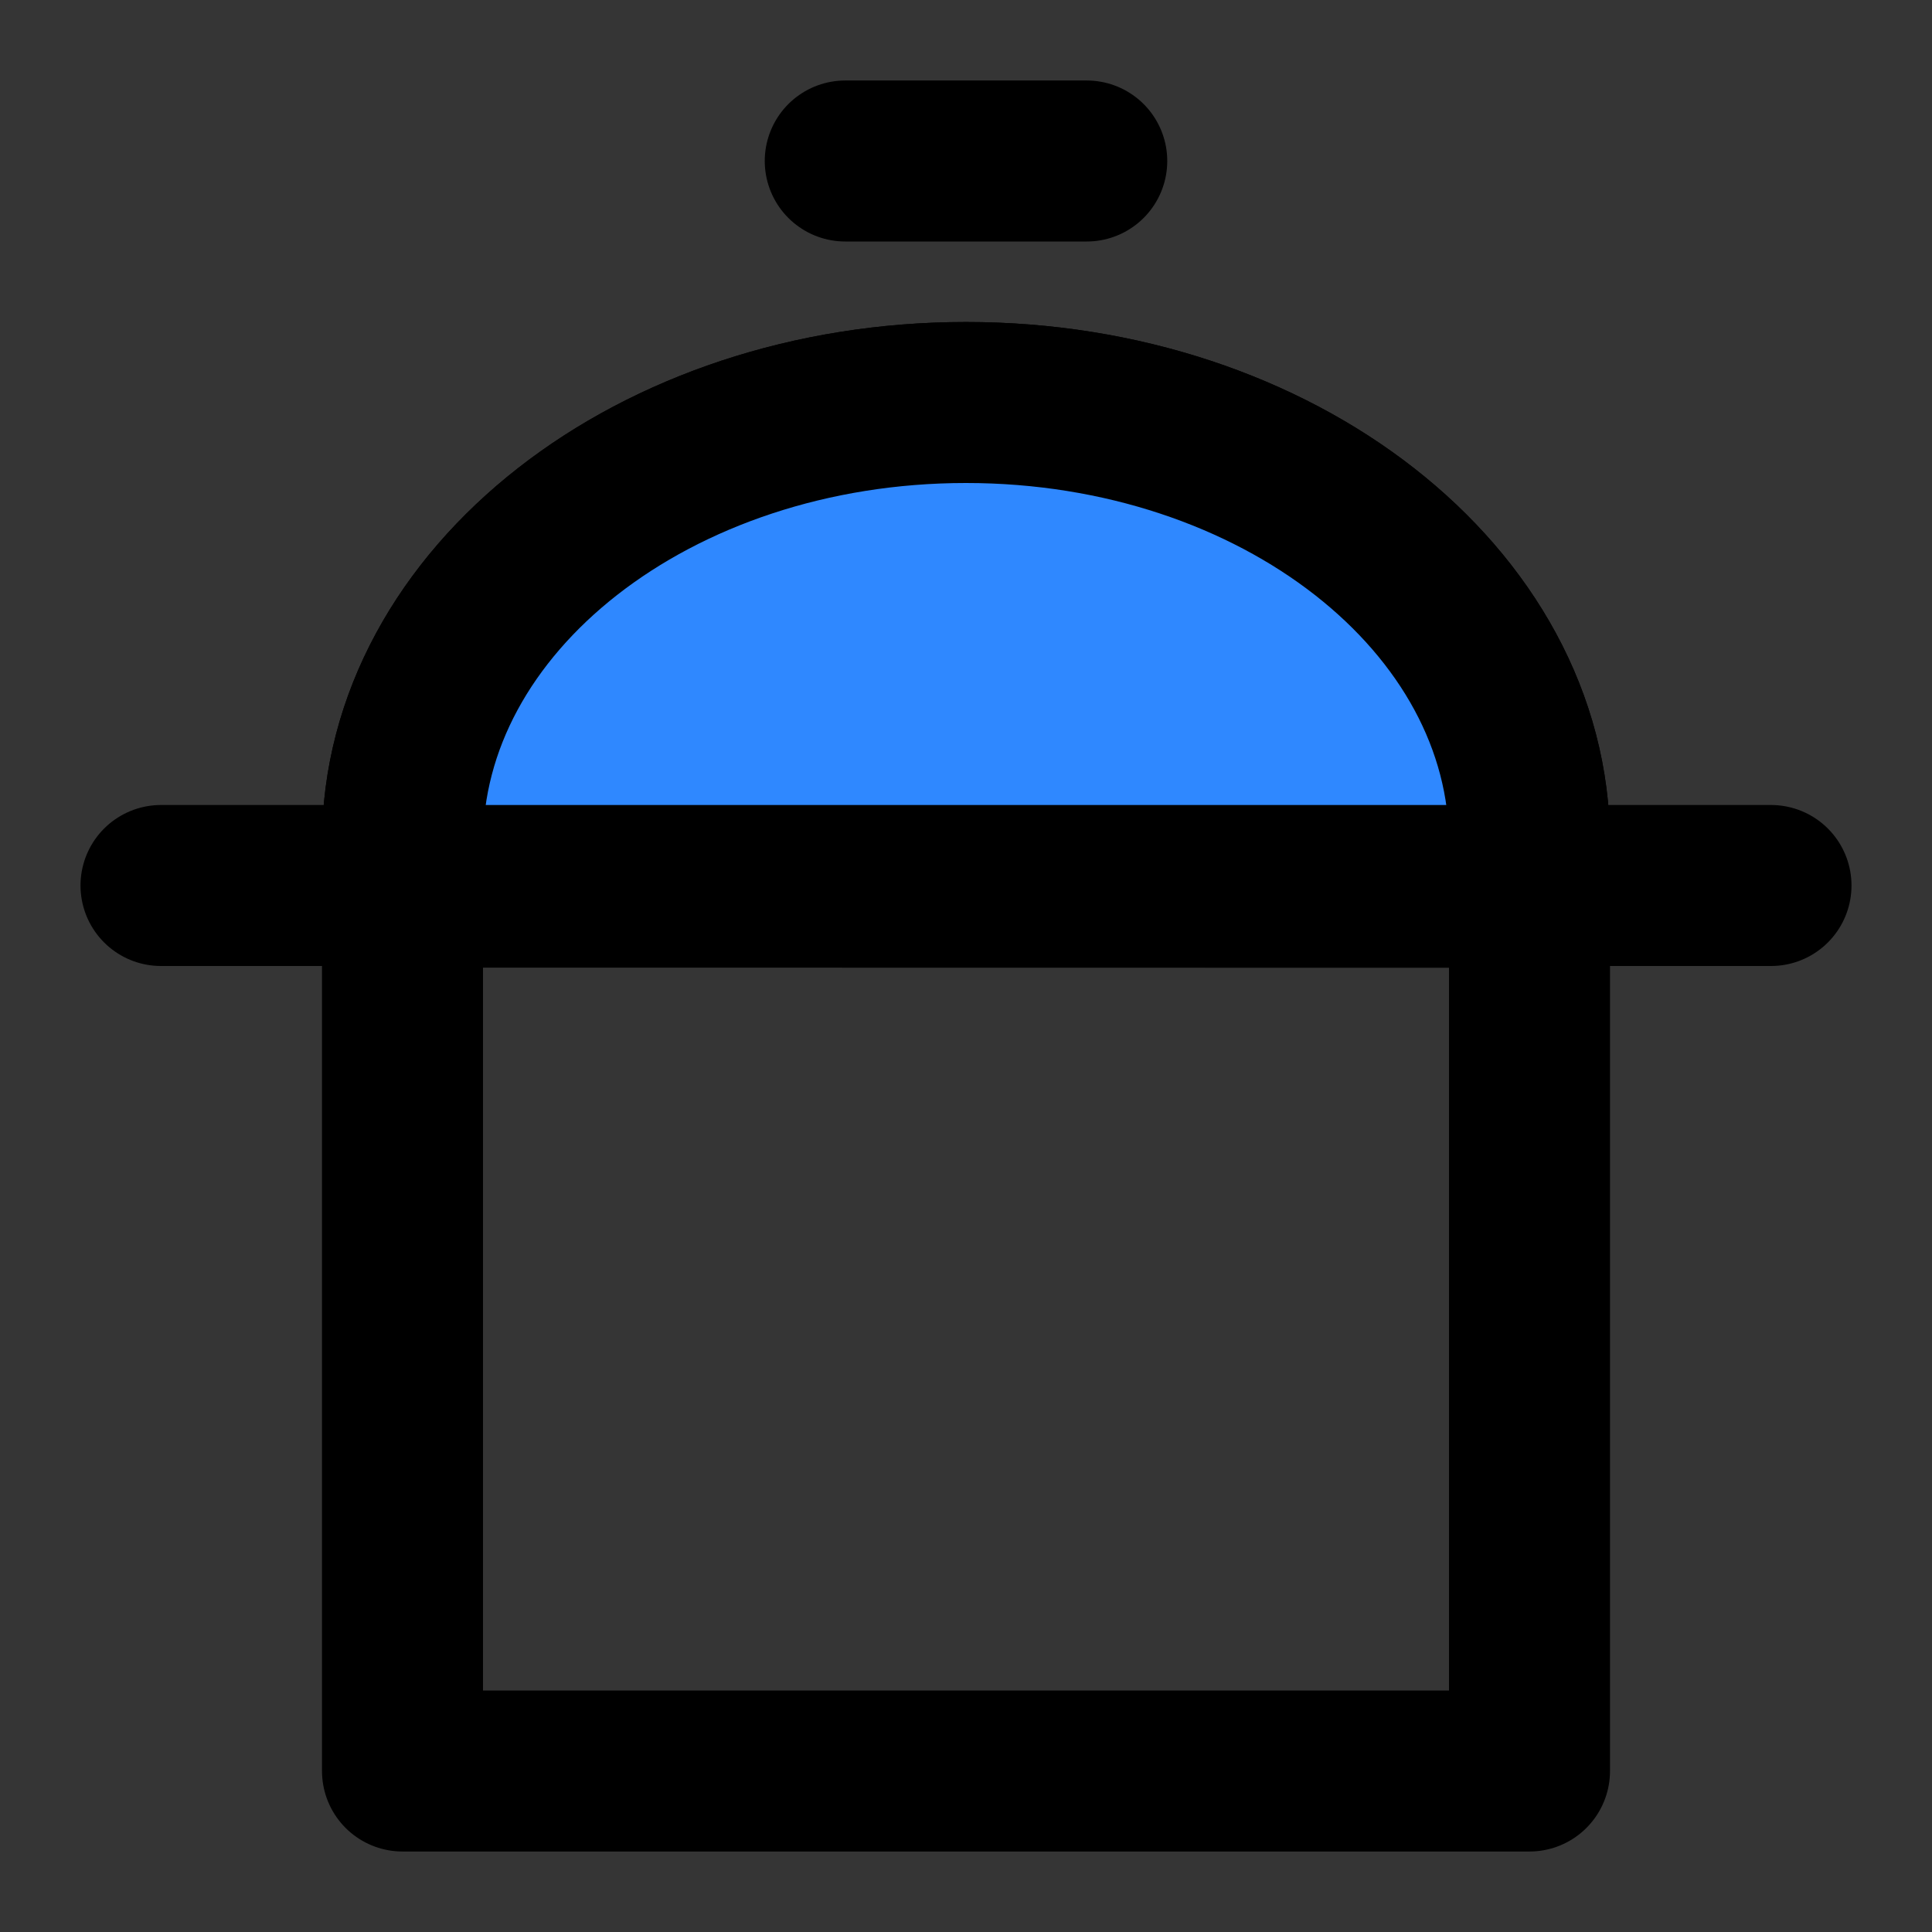 <?xml version="1.0" encoding="UTF-8"?>
<!-- Скачано с сайта svg4.ru / Downloaded from svg4.ru -->
<svg width="800px" height="800px" viewBox="0 0 48 48" version="1.1" xmlns="http://www.w3.org/2000/svg" xmlns:xlink="http://www.w3.org/1999/xlink">
    
    <rect x="0" y="0" width="48" height="48" fill="#333333" stroke="none"/>
    
    <title>cooking-pot</title>
    <desc>Created with Sketch.</desc>
    <g id="cooking-pot" stroke="none" stroke-width="1" fill="none" fill-rule="evenodd" stroke-linejoin="round">
        <rect width="48" height="48" fill="white" fill-opacity="0.01"/>
        <g id="编组" transform="translate(4, 3)" stroke="#000000" stroke-width="4">
            <path d="M6,41 L34,41 L34,17.947 C34,11.901 27.732,7 20,7 C12.268,7 6,11.901 6,17.947 L6,41 Z" id="Oval-10" stroke-linecap="round">
</path>
            <path d="M34,19.044 C34,18.8 34,18.435 34,17.947 C34,11.901 27.732,7 20,7 C12.268,7 6,11.901 6,17.947 C6,18.433 6,18.798 6,19.04 L34,19.044 Z" id="路径" fill="#2F88FF" fill-rule="nonzero">
</path>
            <path d="M0,19 L40,19" id="Path-21" stroke-linecap="round">
</path>
            <path d="M17,1 L23,1" id="Path-22" stroke-linecap="round">
</path>
        </g>
    </g>
</svg>